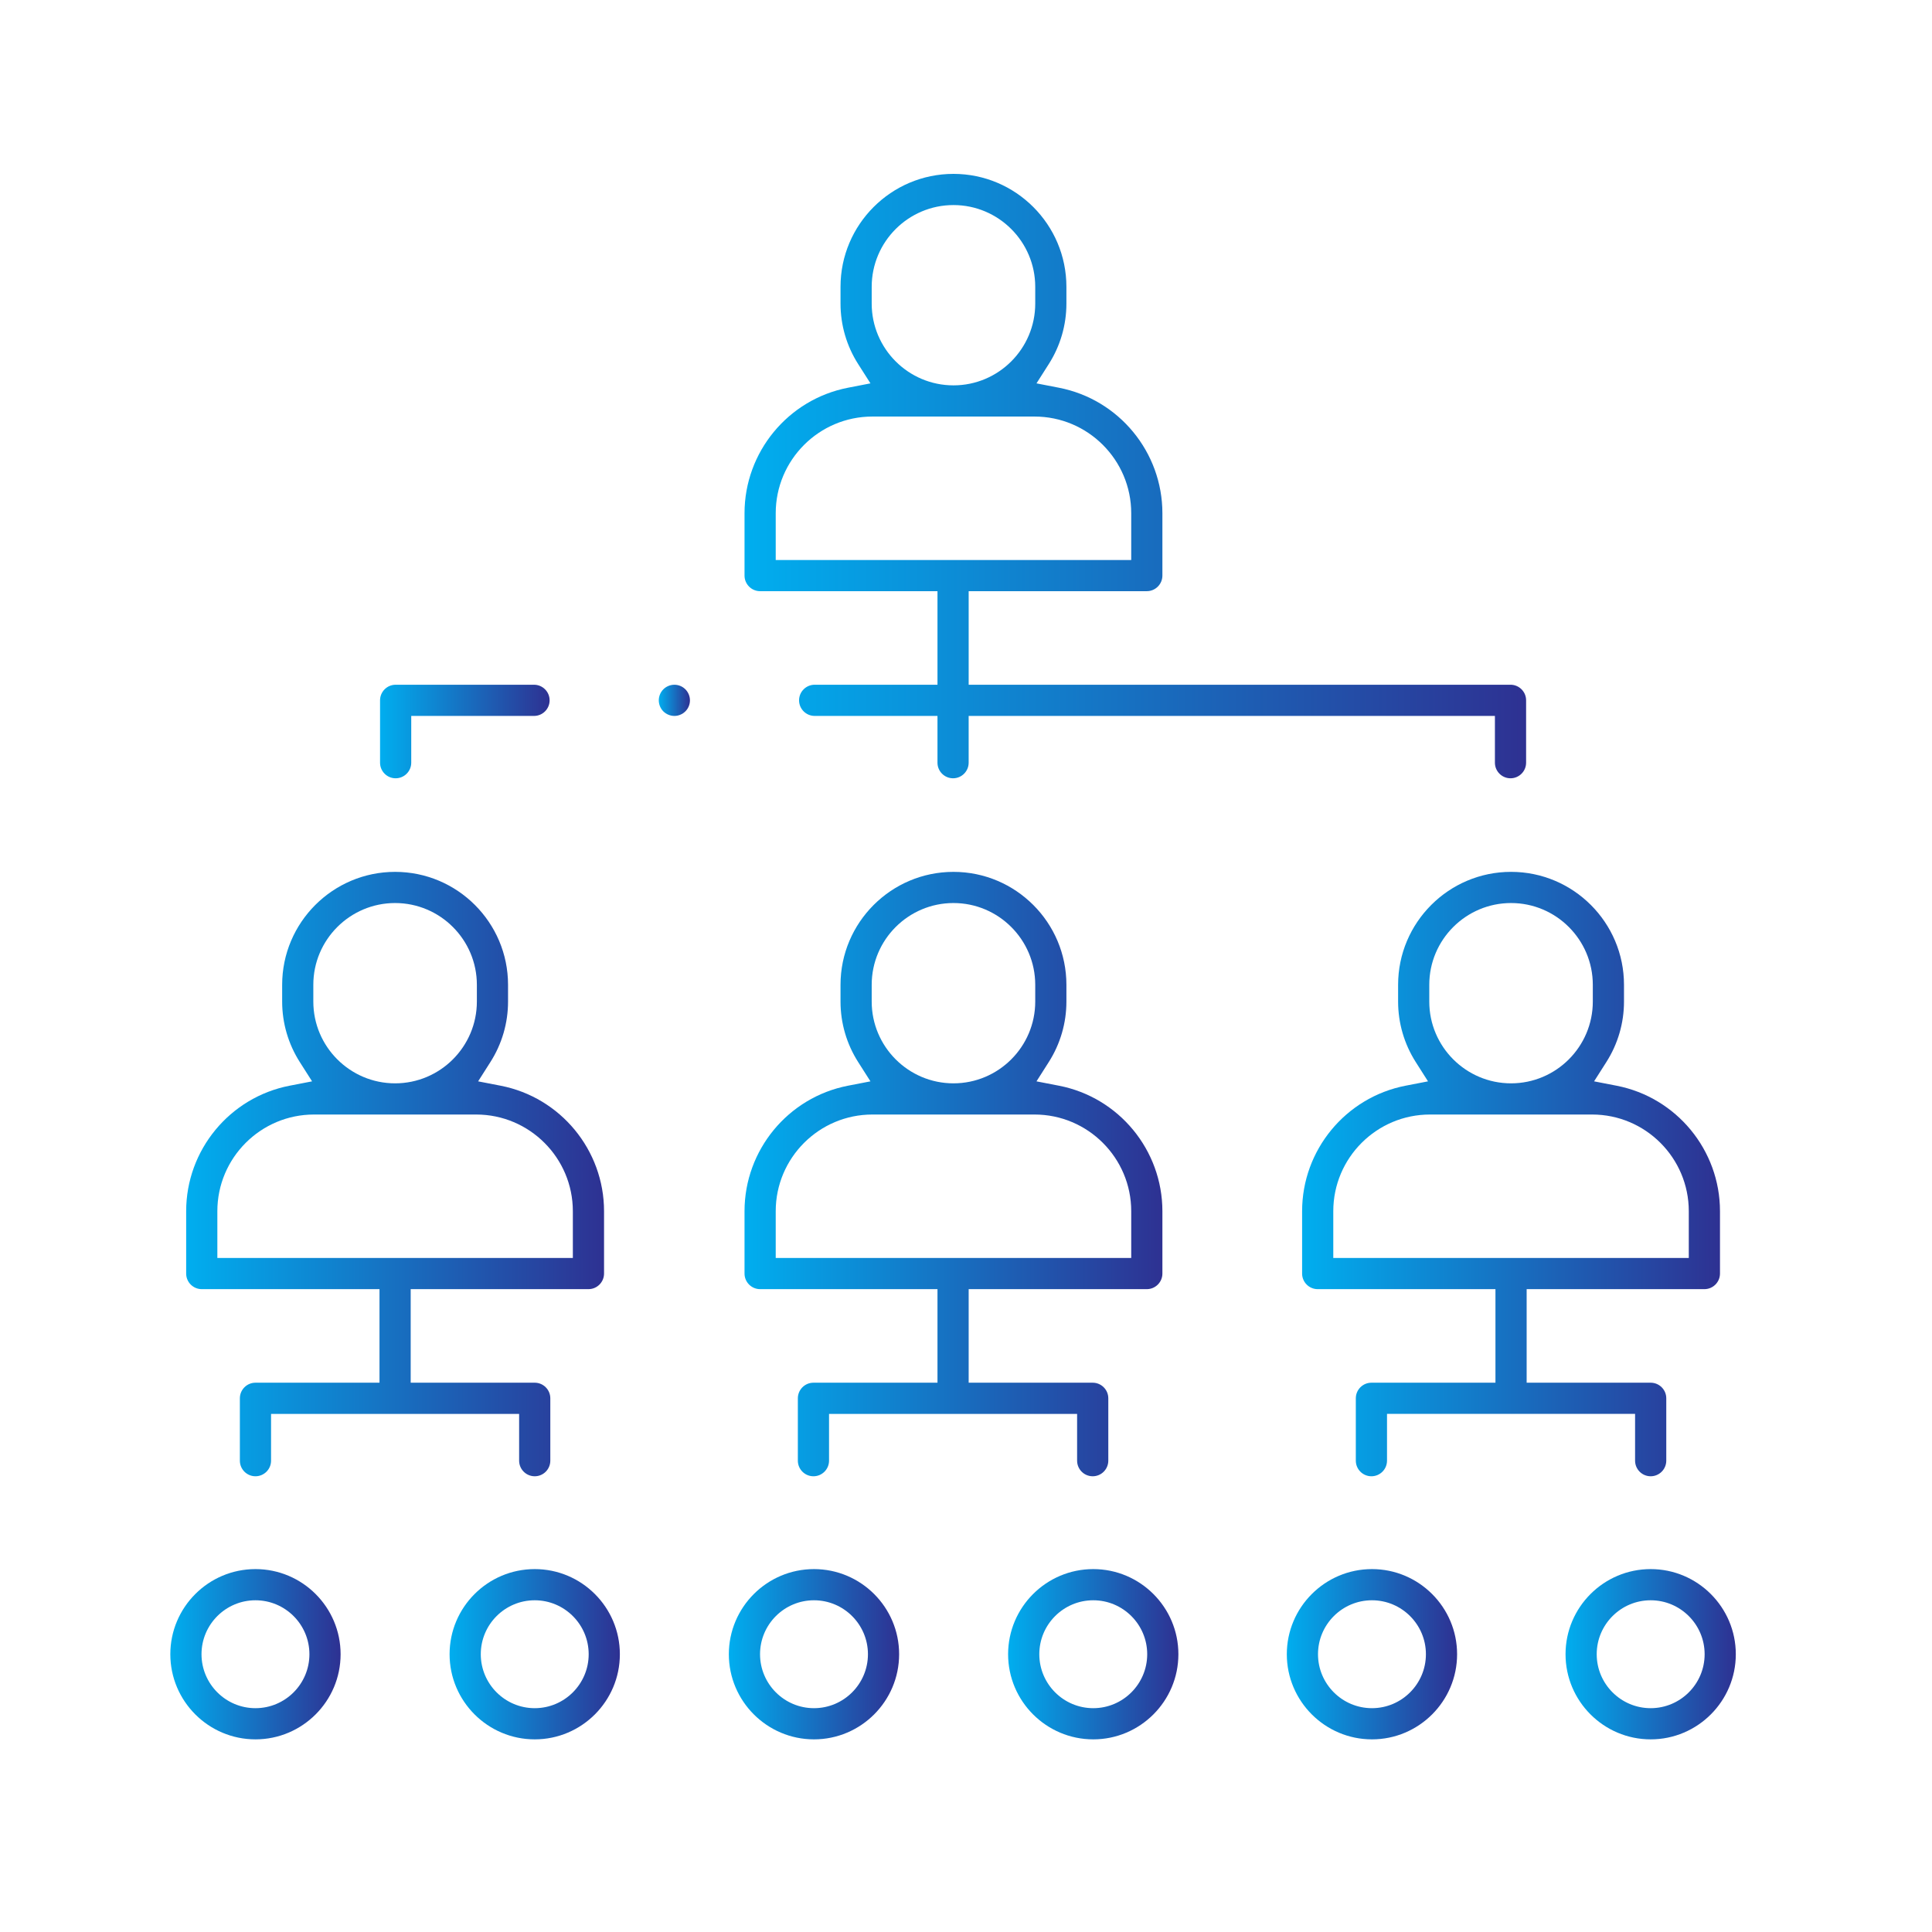 <?xml version="1.0" encoding="utf-8"?>
<!-- Generator: Adobe Illustrator 16.0.3, SVG Export Plug-In . SVG Version: 6.00 Build 0)  -->
<!DOCTYPE svg PUBLIC "-//W3C//DTD SVG 1.0//EN" "http://www.w3.org/TR/2001/REC-SVG-20010904/DTD/svg10.dtd">
<svg version="1.0" id="Layer_1" xmlns="http://www.w3.org/2000/svg" xmlns:xlink="http://www.w3.org/1999/xlink" x="0px" y="0px"
	 width="200px" height="200px" viewBox="0 0 200 200" enable-background="new 0 0 200 200" xml:space="preserve">
<g>
	<linearGradient id="SVGID_1_" gradientUnits="userSpaceOnUse" x1="3367.281" y1="1782.216" x2="3373.553" y2="1782.216">
		<stop  offset="0" style="stop-color:#00AEEF"/>
		<stop  offset="1" style="stop-color:#2E3192"/>
	</linearGradient>
	<path fill="url(#SVGID_1_)" d="M3370.416,1785.352c-0.812,0-1.641-0.344-2.217-0.919c-0.584-0.584-0.918-1.393-0.918-2.217
		c0-0.812,0.343-1.642,0.919-2.218c0.575-0.574,1.404-0.918,2.216-0.918c0.813,0,1.642,0.344,2.219,0.919
		c0.574,0.575,0.918,1.405,0.918,2.217c0,0.813-0.344,1.642-0.92,2.218C3372.058,1785.008,3371.229,1785.352,3370.416,1785.352z"/>
	<linearGradient id="SVGID_2_" gradientUnits="userSpaceOnUse" x1="3191.403" y1="1816.083" x2="3197.675" y2="1816.083">
		<stop  offset="0" style="stop-color:#00AEEF"/>
		<stop  offset="1" style="stop-color:#2E3192"/>
	</linearGradient>
	<path fill="url(#SVGID_2_)" d="M3194.539,1819.219c-0.813,0-1.641-0.344-2.217-0.919c-0.575-0.575-0.919-1.404-0.919-2.217
		c0-0.812,0.344-1.642,0.92-2.217c0.575-0.575,1.403-0.919,2.216-0.919s1.642,0.344,2.218,0.919
		c0.575,0.575,0.918,1.404,0.918,2.217s-0.343,1.642-0.919,2.217C3196.181,1818.875,3195.352,1819.219,3194.539,1819.219z"/>
	<linearGradient id="SVGID_3_" gradientUnits="userSpaceOnUse" x1="3183.464" y1="1691.288" x2="3329.079" y2="1691.288">
		<stop  offset="0" style="stop-color:#00AEEF"/>
		<stop  offset="1" style="stop-color:#2E3192"/>
	</linearGradient>
	<path fill="url(#SVGID_3_)" d="M3186.6,1772.832c-1.729,0-3.136-1.407-3.136-3.137v-27.537c0-14.946,10.596-28.119,25.195-31.322
		l32.073-7.035l-5.803-4.102c-9.854-6.965-15.736-18.288-15.736-30.289v-22.588c0-20.445,16.633-37.078,37.078-37.078
		s37.078,16.633,37.078,37.078v22.588c0,12.017-5.896,23.35-15.77,30.313l-5.821,4.104l32.104,7.02
		c14.612,3.195,25.217,16.37,25.217,31.327v27.521c0,1.729-1.407,3.137-3.136,3.137H3186.6z M3210.003,1716.962
		c-11.743,2.577-20.267,13.173-20.267,25.196v24.401h133.071v-24.385c0-12.031-8.53-22.629-20.284-25.199l-28.446-6.221
		l-15.009,35.268c-0.492,1.159-1.625,1.908-2.885,1.908s-2.393-0.749-2.886-1.908l-15.007-35.266L3210.003,1716.962z
		 M3256.184,1736.786l13.785-32.396l-5.91,1.268c-2.566,0.551-5.186,0.83-7.787,0.83c-2.656,0-5.337-0.293-7.967-0.872l-5.94-1.307
		L3256.184,1736.786z M3225.465,1669.41c0,16.986,13.82,30.807,30.807,30.807c16.987,0,30.807-13.82,30.807-30.807v-12.622
		l-18.888-11.097l-1.711,1.596c-7.493,6.991-17.279,10.842-27.555,10.842h-13.46V1669.41z M3256.271,1616.016
		c-16.986,0-30.807,13.82-30.807,30.807v5.035h13.46c10.131,0,19.673-4.453,26.179-12.219c0.599-0.713,1.476-1.122,2.407-1.122
		c0.556,0,1.104,0.15,1.585,0.433l18.457,10.844l-0.639-6.169C3285.281,1627.885,3272.108,1616.016,3256.271,1616.016z"/>
	<linearGradient id="SVGID_4_" gradientUnits="userSpaceOnUse" x1="3216.489" y1="1816.083" x2="3320.87" y2="1816.083">
		<stop  offset="0" style="stop-color:#00AEEF"/>
		<stop  offset="1" style="stop-color:#2E3192"/>
	</linearGradient>
	<path fill="url(#SVGID_4_)" d="M3219.625,1819.219c-1.729,0-3.136-1.406-3.136-3.136c0-1.729,1.407-3.136,3.136-3.136h98.109
		c1.729,0,3.136,1.407,3.136,3.136c0,1.729-1.407,3.136-3.136,3.136H3219.625z"/>
	<linearGradient id="SVGID_5_" gradientUnits="userSpaceOnUse" x1="3092.58" y1="1720.754" x2="3407.42" y2="1720.754">
		<stop  offset="0" style="stop-color:#00AEEF"/>
		<stop  offset="1" style="stop-color:#2E3192"/>
	</linearGradient>
	<path fill="url(#SVGID_5_)" d="M3145.89,1878.173c-15.562,0-28.223-12.66-28.223-28.223v-18.188h-9.407
		c-8.646,0-15.68-7.034-15.68-15.68s7.034-15.679,15.68-15.679h9.407v-63.972h-9.407c-8.646,0-15.68-7.034-15.68-15.68
		s7.034-15.679,15.68-15.679h9.407v-63.972h-9.407c-8.646,0-15.68-7.033-15.68-15.679c0-8.646,7.034-15.68,15.68-15.68h9.407
		v-18.188c0-15.563,12.661-28.223,28.223-28.223h233.308c15.562,0,28.223,12.66,28.223,28.223v258.394
		c0,15.563-12.661,28.223-28.223,28.223H3145.89z M3370.416,1804.434c1.729,0,3.137,1.407,3.137,3.137v42.38
		c0,6.155-1.957,12.01-5.659,16.93l-3.777,5.021h15.081c12.104,0,21.951-9.848,21.951-21.951v-258.394
		c0-12.104-9.848-21.951-21.951-21.951h-15.082l3.778,5.021c3.702,4.921,5.659,10.775,5.659,16.931v165.572
		c0,1.729-1.407,3.136-3.137,3.136c-1.729,0-3.135-1.406-3.135-3.136v-165.572c0-12.104-9.848-21.951-21.951-21.951h-199.44
		c-12.104,0-21.951,9.848-21.951,21.951v18.188h9.408c8.646,0,15.679,7.033,15.679,15.68c0,8.646-7.033,15.679-15.679,15.679h-9.408
		v63.972h9.408c8.646,0,15.679,7.033,15.679,15.679s-7.033,15.68-15.679,15.68h-9.408v63.972h9.408
		c8.646,0,15.679,7.033,15.679,15.679s-7.033,15.68-15.679,15.68h-9.408v18.188c0,12.104,9.848,21.951,21.951,21.951h199.44
		c12.104,0,21.951-9.848,21.951-21.951v-42.38C3367.281,1805.841,3368.688,1804.434,3370.416,1804.434z M3108.26,1806.676
		c-5.188,0-9.408,4.22-9.408,9.407s4.221,9.407,9.408,9.407h25.087c5.187,0,9.407-4.22,9.407-9.407s-4.221-9.407-9.407-9.407
		H3108.26z M3108.26,1711.346c-5.188,0-9.408,4.221-9.408,9.407c0,5.188,4.221,9.408,9.408,9.408h25.087
		c5.187,0,9.407-4.22,9.407-9.408c0-5.187-4.221-9.407-9.407-9.407H3108.26z M3108.26,1616.016c-5.188,0-9.408,4.221-9.408,9.408
		c0,5.187,4.221,9.407,9.408,9.407h25.087c5.187,0,9.407-4.221,9.407-9.407c0-5.188-4.221-9.408-9.407-9.408H3108.26z"/>
</g>
<g>
	<linearGradient id="SVGID_6_" gradientUnits="userSpaceOnUse" x1="77.073" y1="49.284" x2="157.981" y2="49.284">
		<stop  offset="0" style="stop-color:#00AEEF"/>
		<stop  offset="1" style="stop-color:#2E3192"/>
	</linearGradient>
	<path fill="url(#SVGID_6_)" d="M156.367,80.568c-0.89,0-1.614-0.724-1.614-1.614v-4.842h-54.478v4.842
		c0,0.891-0.723,1.614-1.613,1.614c-0.89,0-1.614-0.724-1.614-1.614v-4.842H84.333c-0.89,0-1.614-0.724-1.614-1.614
		c0-0.89,0.724-1.614,1.614-1.614h12.715v-9.685h-18.36c-0.891,0-1.615-0.724-1.615-1.614v-6.456
		c0-6.323,4.504-11.786,10.708-12.991l2.328-0.452l-1.274-2c-1.194-1.874-1.825-4.038-1.825-6.258v-1.736
		C87.01,23.245,92.256,18,98.703,18c6.447,0,11.691,5.245,11.691,11.693v1.735c0,2.22-0.63,4.384-1.824,6.258l-1.273,2l2.328,0.452
		c6.204,1.205,10.706,6.668,10.706,12.99v6.456c0,0.89-0.724,1.614-1.614,1.614h-18.441v9.685h56.092
		c0.89,0,1.614,0.725,1.614,1.614v6.456C157.981,79.845,157.257,80.568,156.367,80.568z M90.309,43.121
		c-5.517,0-10.007,4.49-10.007,10.008v4.842h36.802v-4.842c0-5.518-4.49-10.008-10.007-10.008H90.309z M98.703,21.228
		c-4.668,0-8.465,3.797-8.465,8.464v1.736c0,4.667,3.797,8.464,8.465,8.464c4.667,0,8.464-3.797,8.464-8.464v-1.736
		C107.167,25.025,103.37,21.228,98.703,21.228z"/>
	<linearGradient id="SVGID_7_" gradientUnits="userSpaceOnUse" x1="19.271" y1="121.539" x2="62.529" y2="121.539">
		<stop  offset="0" style="stop-color:#00AEEF"/>
		<stop  offset="1" style="stop-color:#2E3192"/>
	</linearGradient>
	<path fill="url(#SVGID_7_)" d="M55.355,152.823c-0.891,0-1.615-0.725-1.615-1.616v-4.841h-25.68v4.841
		c0,0.892-0.725,1.616-1.615,1.616c-0.89,0-1.614-0.725-1.614-1.616v-6.455c0-0.891,0.724-1.615,1.614-1.615h12.841v-9.685H20.885
		c-0.89,0-1.613-0.725-1.613-1.614v-6.455c0-6.322,4.502-11.786,10.706-12.991l2.328-0.451l-1.273-2
		c-1.193-1.875-1.824-4.039-1.824-6.258v-1.736c0-6.447,5.245-11.692,11.692-11.692s11.692,5.245,11.692,11.692v1.736
		c0,2.22-0.63,4.384-1.825,6.258l-1.272,2l2.327,0.451c6.205,1.205,10.708,6.669,10.708,12.991v6.455
		c0,0.89-0.724,1.614-1.613,1.614H42.514v9.685h12.841c0.89,0,1.613,0.725,1.613,1.615v6.455
		C56.969,152.099,56.245,152.823,55.355,152.823z M32.507,115.375c-5.519,0-10.007,4.489-10.007,10.008v4.842h36.801v-4.842
		c0-5.519-4.49-10.008-10.008-10.008H32.507z M40.9,93.482c-4.667,0-8.465,3.797-8.465,8.463v1.737c0,4.667,3.798,8.465,8.465,8.465
		c4.668,0,8.465-3.798,8.465-8.465v-1.737C49.365,97.279,45.568,93.482,40.9,93.482z"/>
	<linearGradient id="SVGID_8_" gradientUnits="userSpaceOnUse" x1="77.073" y1="121.539" x2="120.331" y2="121.539">
		<stop  offset="0" style="stop-color:#00AEEF"/>
		<stop  offset="1" style="stop-color:#2E3192"/>
	</linearGradient>
	<path fill="url(#SVGID_8_)" d="M113.116,152.823c-0.891,0-1.614-0.725-1.614-1.616v-4.841h-25.68v4.841
		c0,0.892-0.724,1.616-1.614,1.616c-0.891,0-1.615-0.725-1.615-1.616v-6.455c0-0.891,0.725-1.615,1.615-1.615h12.84v-9.685h-18.36
		c-0.891,0-1.615-0.725-1.615-1.614v-6.455c0-6.322,4.504-11.786,10.708-12.991l2.328-0.451l-1.274-2
		c-1.194-1.874-1.825-4.039-1.825-6.258v-1.736c0-6.447,5.247-11.692,11.693-11.692c6.447,0,11.691,5.245,11.691,11.692v1.736
		c0,2.22-0.63,4.384-1.824,6.258l-1.273,2l2.328,0.451c6.204,1.205,10.706,6.669,10.706,12.991v6.455
		c0,0.89-0.724,1.614-1.614,1.614h-18.441v9.685h12.841c0.89,0,1.614,0.725,1.614,1.615v6.455
		C114.73,152.099,114.006,152.823,113.116,152.823z M90.309,115.375c-5.517,0-10.007,4.489-10.007,10.008v4.842h36.802v-4.842
		c0-5.519-4.49-10.008-10.007-10.008H90.309z M98.703,93.482c-4.668,0-8.465,3.797-8.465,8.463v1.737
		c0,4.667,3.797,8.465,8.465,8.465c4.667,0,8.464-3.798,8.464-8.465v-1.737C107.167,97.279,103.37,93.482,98.703,93.482z"/>
	<linearGradient id="SVGID_9_" gradientUnits="userSpaceOnUse" x1="134.793" y1="121.538" x2="178.052" y2="121.538">
		<stop  offset="0" style="stop-color:#00AEEF"/>
		<stop  offset="1" style="stop-color:#2E3192"/>
	</linearGradient>
	<path fill="url(#SVGID_9_)" d="M170.876,152.823c-0.89,0-1.613-0.725-1.613-1.616v-4.842h-25.68v4.842
		c0,0.892-0.725,1.616-1.615,1.616c-0.89,0-1.614-0.725-1.614-1.616v-6.455c0-0.891,0.725-1.615,1.614-1.615h12.841v-9.685h-18.401
		c-0.89,0-1.614-0.725-1.614-1.614v-6.456c0-6.322,4.504-11.785,10.707-12.99l2.327-0.451l-1.272-2
		c-1.193-1.875-1.824-4.039-1.824-6.258v-1.737c0-6.446,5.245-11.692,11.692-11.692s11.692,5.246,11.692,11.692v1.737
		c0,2.219-0.63,4.383-1.825,6.258l-1.272,1.999l2.327,0.452c6.204,1.205,10.707,6.668,10.707,12.99v6.456
		c0,0.89-0.725,1.614-1.614,1.614h-18.4v9.685h12.839c0.891,0,1.615,0.725,1.615,1.615v6.455
		C172.491,152.099,171.767,152.823,170.876,152.823z M148.029,115.375c-5.519,0-10.008,4.489-10.008,10.008v4.842h36.802v-4.842
		c0-5.519-4.488-10.008-10.007-10.008H148.029z M156.423,93.482c-4.668,0-8.465,3.797-8.465,8.463v1.737
		c0,4.667,3.797,8.465,8.465,8.465c4.667,0,8.464-3.798,8.464-8.465v-1.737C164.887,97.279,161.09,93.482,156.423,93.482z"/>
	<linearGradient id="SVGID_10_" gradientUnits="userSpaceOnUse" x1="17.633" y1="171.244" x2="35.259" y2="171.244">
		<stop  offset="0" style="stop-color:#00AEEF"/>
		<stop  offset="1" style="stop-color:#2E3192"/>
	</linearGradient>
	<path fill="url(#SVGID_10_)" d="M26.445,180.058c-4.86,0-8.813-3.954-8.813-8.813c0-4.86,3.953-8.813,8.813-8.813
		c4.861,0,8.814,3.952,8.814,8.813C35.259,176.104,31.306,180.058,26.445,180.058z M26.445,165.66c-3.079,0-5.585,2.505-5.585,5.584
		c0,3.08,2.506,5.586,5.585,5.586c3.081,0,5.586-2.506,5.586-5.586C32.032,168.165,29.526,165.66,26.445,165.66z"/>
	<linearGradient id="SVGID_11_" gradientUnits="userSpaceOnUse" x1="46.541" y1="171.244" x2="64.168" y2="171.244">
		<stop  offset="0" style="stop-color:#00AEEF"/>
		<stop  offset="1" style="stop-color:#2E3192"/>
	</linearGradient>
	<path fill="url(#SVGID_11_)" d="M55.355,180.058c-4.86,0-8.814-3.954-8.814-8.813c0-4.86,3.954-8.813,8.814-8.813
		c4.859,0,8.813,3.952,8.813,8.813C64.168,176.104,60.215,180.058,55.355,180.058z M55.355,165.66c-3.081,0-5.585,2.505-5.585,5.584
		c0,3.08,2.504,5.586,5.585,5.586c3.079,0,5.585-2.506,5.585-5.586C60.94,168.165,58.435,165.66,55.355,165.66z"/>
	<linearGradient id="SVGID_12_" gradientUnits="userSpaceOnUse" x1="75.45" y1="171.244" x2="93.077" y2="171.244">
		<stop  offset="0" style="stop-color:#00AEEF"/>
		<stop  offset="1" style="stop-color:#2E3192"/>
	</linearGradient>
	<path fill="url(#SVGID_12_)" d="M84.263,180.058c-4.859,0-8.813-3.954-8.813-8.813c0-4.86,3.954-8.813,8.813-8.813
		c4.861,0,8.814,3.952,8.814,8.813C93.077,176.104,89.124,180.058,84.263,180.058z M84.263,165.66c-3.079,0-5.584,2.505-5.584,5.584
		c0,3.08,2.505,5.586,5.584,5.586c3.08,0,5.586-2.506,5.586-5.586C89.849,168.165,87.343,165.66,84.263,165.66z"/>
	<linearGradient id="SVGID_13_" gradientUnits="userSpaceOnUse" x1="104.358" y1="171.244" x2="121.985" y2="171.244">
		<stop  offset="0" style="stop-color:#00AEEF"/>
		<stop  offset="1" style="stop-color:#2E3192"/>
	</linearGradient>
	<path fill="url(#SVGID_13_)" d="M113.173,180.058c-4.86,0-8.814-3.954-8.814-8.813c0-4.86,3.954-8.813,8.814-8.813
		c4.859,0,8.813,3.952,8.813,8.813C121.985,176.104,118.032,180.058,113.173,180.058z M113.173,165.66
		c-3.081,0-5.585,2.505-5.585,5.584c0,3.08,2.504,5.586,5.585,5.586c3.079,0,5.585-2.506,5.585-5.586
		C118.758,168.165,116.252,165.66,113.173,165.66z"/>
	<linearGradient id="SVGID_14_" gradientUnits="userSpaceOnUse" x1="133.211" y1="171.244" x2="150.838" y2="171.244">
		<stop  offset="0" style="stop-color:#00AEEF"/>
		<stop  offset="1" style="stop-color:#2E3192"/>
	</linearGradient>
	<path fill="url(#SVGID_14_)" d="M142.025,180.058c-4.859,0-8.814-3.954-8.814-8.813c0-4.86,3.955-8.813,8.814-8.813
		s8.813,3.952,8.813,8.813C150.838,176.104,146.885,180.058,142.025,180.058z M142.025,165.66c-3.081,0-5.586,2.505-5.586,5.584
		c0,3.08,2.505,5.586,5.586,5.586c3.079,0,5.585-2.506,5.585-5.586C147.61,168.165,145.104,165.66,142.025,165.66z"/>
	<linearGradient id="SVGID_15_" gradientUnits="userSpaceOnUse" x1="162.065" y1="171.244" x2="179.69" y2="171.244">
		<stop  offset="0" style="stop-color:#00AEEF"/>
		<stop  offset="1" style="stop-color:#2E3192"/>
	</linearGradient>
	<path fill="url(#SVGID_15_)" d="M170.876,180.058c-4.859,0-8.812-3.954-8.812-8.813c0-4.86,3.952-8.813,8.812-8.813
		c4.86,0,8.814,3.952,8.814,8.813C179.69,176.104,175.736,180.058,170.876,180.058z M170.876,165.66
		c-3.078,0-5.585,2.505-5.585,5.584c0,3.08,2.507,5.586,5.585,5.586c3.081,0,5.587-2.506,5.587-5.586
		C176.463,168.165,173.957,165.66,170.876,165.66z"/>
	<linearGradient id="SVGID_16_" gradientUnits="userSpaceOnUse" x1="39.343" y1="75.726" x2="56.896" y2="75.726">
		<stop  offset="0" style="stop-color:#00AEEF"/>
		<stop  offset="1" style="stop-color:#2E3192"/>
	</linearGradient>
	<path fill="url(#SVGID_16_)" d="M40.956,80.568c-0.89,0-1.613-0.724-1.613-1.614v-6.456c0-0.89,0.724-1.614,1.613-1.614h14.327
		c0.889,0,1.613,0.725,1.613,1.614c0,0.89-0.724,1.614-1.613,1.614H42.571v4.842C42.571,79.845,41.848,80.568,40.956,80.568z"/>
	<linearGradient id="SVGID_17_" gradientUnits="userSpaceOnUse" x1="68.197" y1="72.499" x2="71.422" y2="72.499">
		<stop  offset="0" style="stop-color:#00AEEF"/>
		<stop  offset="1" style="stop-color:#2E3192"/>
	</linearGradient>
	<path fill="url(#SVGID_17_)" d="M69.81,74.113c-0.424,0-0.842-0.173-1.146-0.476c-0.292-0.291-0.467-0.717-0.467-1.138
		c0-0.42,0.176-0.846,0.47-1.14c0.301-0.301,0.718-0.474,1.144-0.474c0.425,0,0.839,0.171,1.136,0.47
		c0.305,0.304,0.476,0.718,0.476,1.144c0,0.427-0.171,0.841-0.471,1.138C70.647,73.941,70.234,74.113,69.81,74.113z"/>
</g>
</svg>
